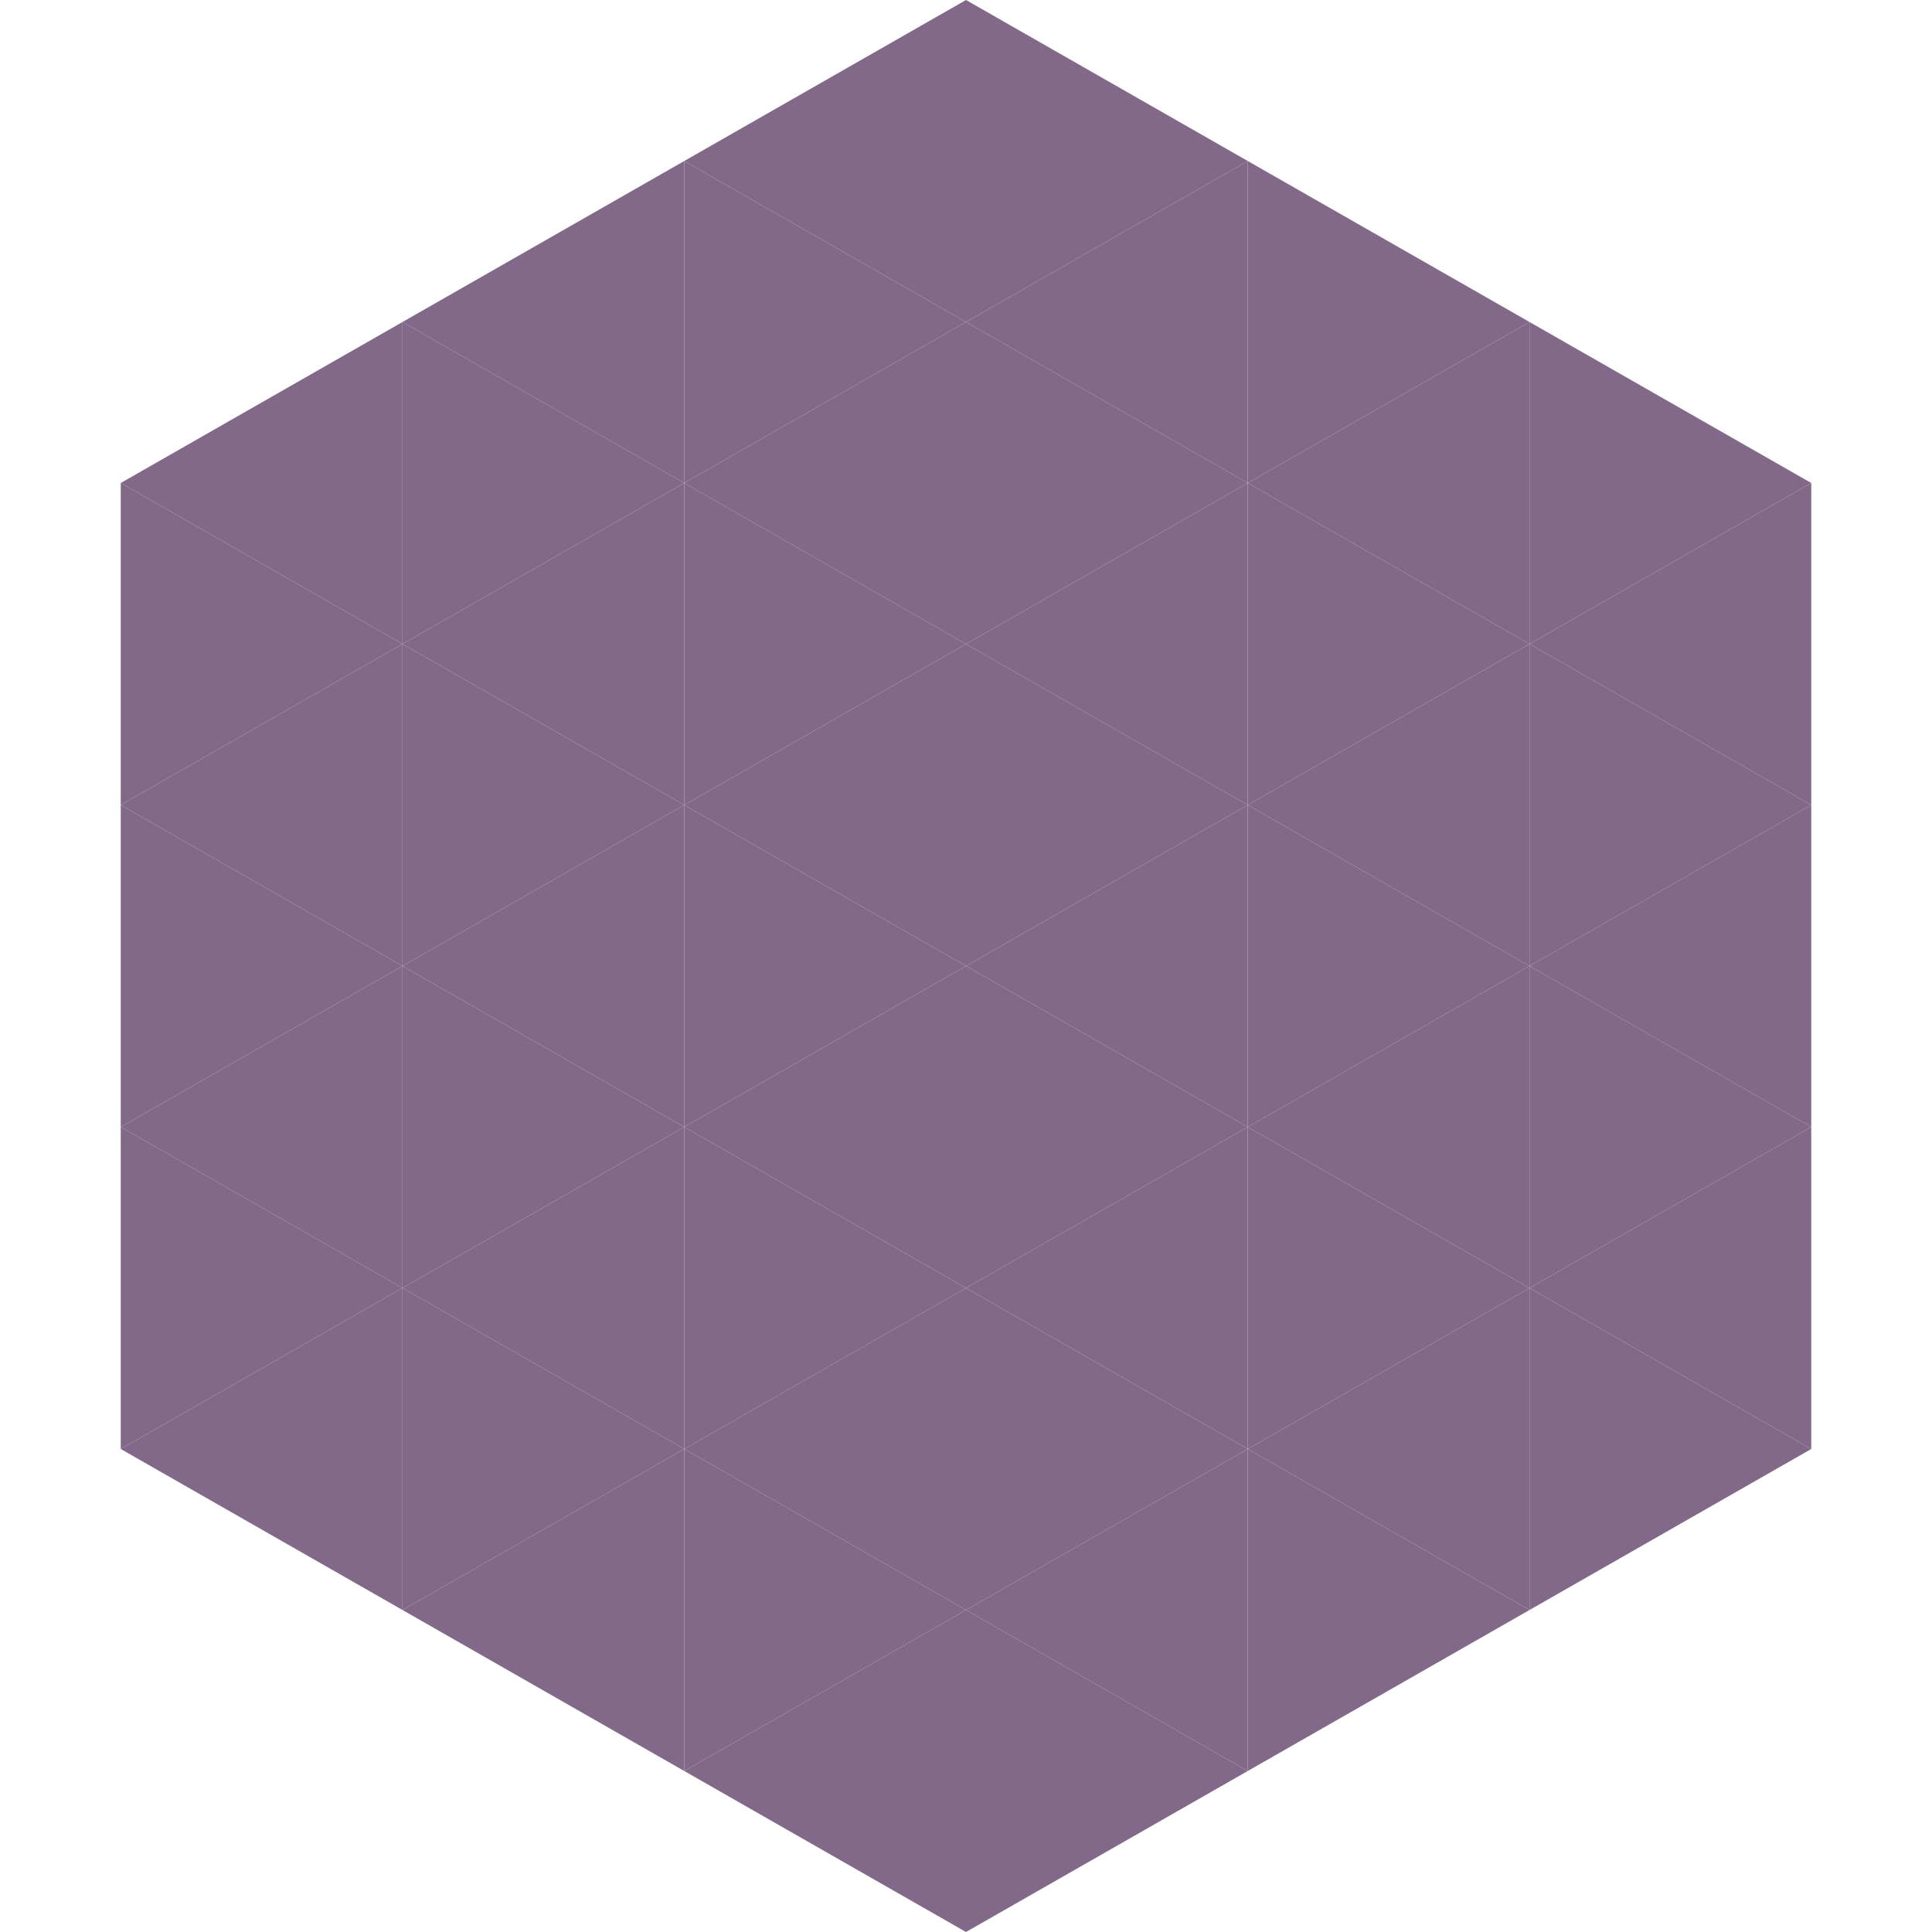 <?xml version="1.0"?>
<!-- Generated by SVGo -->
<svg width="240" height="240"
     xmlns="http://www.w3.org/2000/svg"
     xmlns:xlink="http://www.w3.org/1999/xlink">
<polygon points="50,40 15,60 50,80" style="fill:rgb(130,105,138)" />
<polygon points="190,40 225,60 190,80" style="fill:rgb(130,105,138)" />
<polygon points="15,60 50,80 15,100" style="fill:rgb(130,105,138)" />
<polygon points="225,60 190,80 225,100" style="fill:rgb(130,105,138)" />
<polygon points="50,80 15,100 50,120" style="fill:rgb(130,105,138)" />
<polygon points="190,80 225,100 190,120" style="fill:rgb(130,105,138)" />
<polygon points="15,100 50,120 15,140" style="fill:rgb(130,105,138)" />
<polygon points="225,100 190,120 225,140" style="fill:rgb(130,105,138)" />
<polygon points="50,120 15,140 50,160" style="fill:rgb(130,105,138)" />
<polygon points="190,120 225,140 190,160" style="fill:rgb(130,105,138)" />
<polygon points="15,140 50,160 15,180" style="fill:rgb(130,105,138)" />
<polygon points="225,140 190,160 225,180" style="fill:rgb(130,105,138)" />
<polygon points="50,160 15,180 50,200" style="fill:rgb(130,105,138)" />
<polygon points="190,160 225,180 190,200" style="fill:rgb(130,105,138)" />
<polygon points="15,180 50,200 15,220" style="fill:rgb(255,255,255); fill-opacity:0" />
<polygon points="225,180 190,200 225,220" style="fill:rgb(255,255,255); fill-opacity:0" />
<polygon points="50,0 85,20 50,40" style="fill:rgb(255,255,255); fill-opacity:0" />
<polygon points="190,0 155,20 190,40" style="fill:rgb(255,255,255); fill-opacity:0" />
<polygon points="85,20 50,40 85,60" style="fill:rgb(130,105,138)" />
<polygon points="155,20 190,40 155,60" style="fill:rgb(130,105,138)" />
<polygon points="50,40 85,60 50,80" style="fill:rgb(130,105,138)" />
<polygon points="190,40 155,60 190,80" style="fill:rgb(130,105,138)" />
<polygon points="85,60 50,80 85,100" style="fill:rgb(130,105,138)" />
<polygon points="155,60 190,80 155,100" style="fill:rgb(130,105,138)" />
<polygon points="50,80 85,100 50,120" style="fill:rgb(130,105,138)" />
<polygon points="190,80 155,100 190,120" style="fill:rgb(130,105,138)" />
<polygon points="85,100 50,120 85,140" style="fill:rgb(130,105,138)" />
<polygon points="155,100 190,120 155,140" style="fill:rgb(130,105,138)" />
<polygon points="50,120 85,140 50,160" style="fill:rgb(130,105,138)" />
<polygon points="190,120 155,140 190,160" style="fill:rgb(130,105,138)" />
<polygon points="85,140 50,160 85,180" style="fill:rgb(130,105,138)" />
<polygon points="155,140 190,160 155,180" style="fill:rgb(130,105,138)" />
<polygon points="50,160 85,180 50,200" style="fill:rgb(130,105,138)" />
<polygon points="190,160 155,180 190,200" style="fill:rgb(130,105,138)" />
<polygon points="85,180 50,200 85,220" style="fill:rgb(130,105,138)" />
<polygon points="155,180 190,200 155,220" style="fill:rgb(130,105,138)" />
<polygon points="120,0 85,20 120,40" style="fill:rgb(130,105,138)" />
<polygon points="120,0 155,20 120,40" style="fill:rgb(130,105,138)" />
<polygon points="85,20 120,40 85,60" style="fill:rgb(130,105,138)" />
<polygon points="155,20 120,40 155,60" style="fill:rgb(130,105,138)" />
<polygon points="120,40 85,60 120,80" style="fill:rgb(130,105,138)" />
<polygon points="120,40 155,60 120,80" style="fill:rgb(130,105,138)" />
<polygon points="85,60 120,80 85,100" style="fill:rgb(130,105,138)" />
<polygon points="155,60 120,80 155,100" style="fill:rgb(130,105,138)" />
<polygon points="120,80 85,100 120,120" style="fill:rgb(130,105,138)" />
<polygon points="120,80 155,100 120,120" style="fill:rgb(130,105,138)" />
<polygon points="85,100 120,120 85,140" style="fill:rgb(130,105,138)" />
<polygon points="155,100 120,120 155,140" style="fill:rgb(130,105,138)" />
<polygon points="120,120 85,140 120,160" style="fill:rgb(130,105,138)" />
<polygon points="120,120 155,140 120,160" style="fill:rgb(130,105,138)" />
<polygon points="85,140 120,160 85,180" style="fill:rgb(130,105,138)" />
<polygon points="155,140 120,160 155,180" style="fill:rgb(130,105,138)" />
<polygon points="120,160 85,180 120,200" style="fill:rgb(130,105,138)" />
<polygon points="120,160 155,180 120,200" style="fill:rgb(130,105,138)" />
<polygon points="85,180 120,200 85,220" style="fill:rgb(130,105,138)" />
<polygon points="155,180 120,200 155,220" style="fill:rgb(130,105,138)" />
<polygon points="120,200 85,220 120,240" style="fill:rgb(130,105,138)" />
<polygon points="120,200 155,220 120,240" style="fill:rgb(130,105,138)" />
<polygon points="85,220 120,240 85,260" style="fill:rgb(255,255,255); fill-opacity:0" />
<polygon points="155,220 120,240 155,260" style="fill:rgb(255,255,255); fill-opacity:0" />
</svg>

